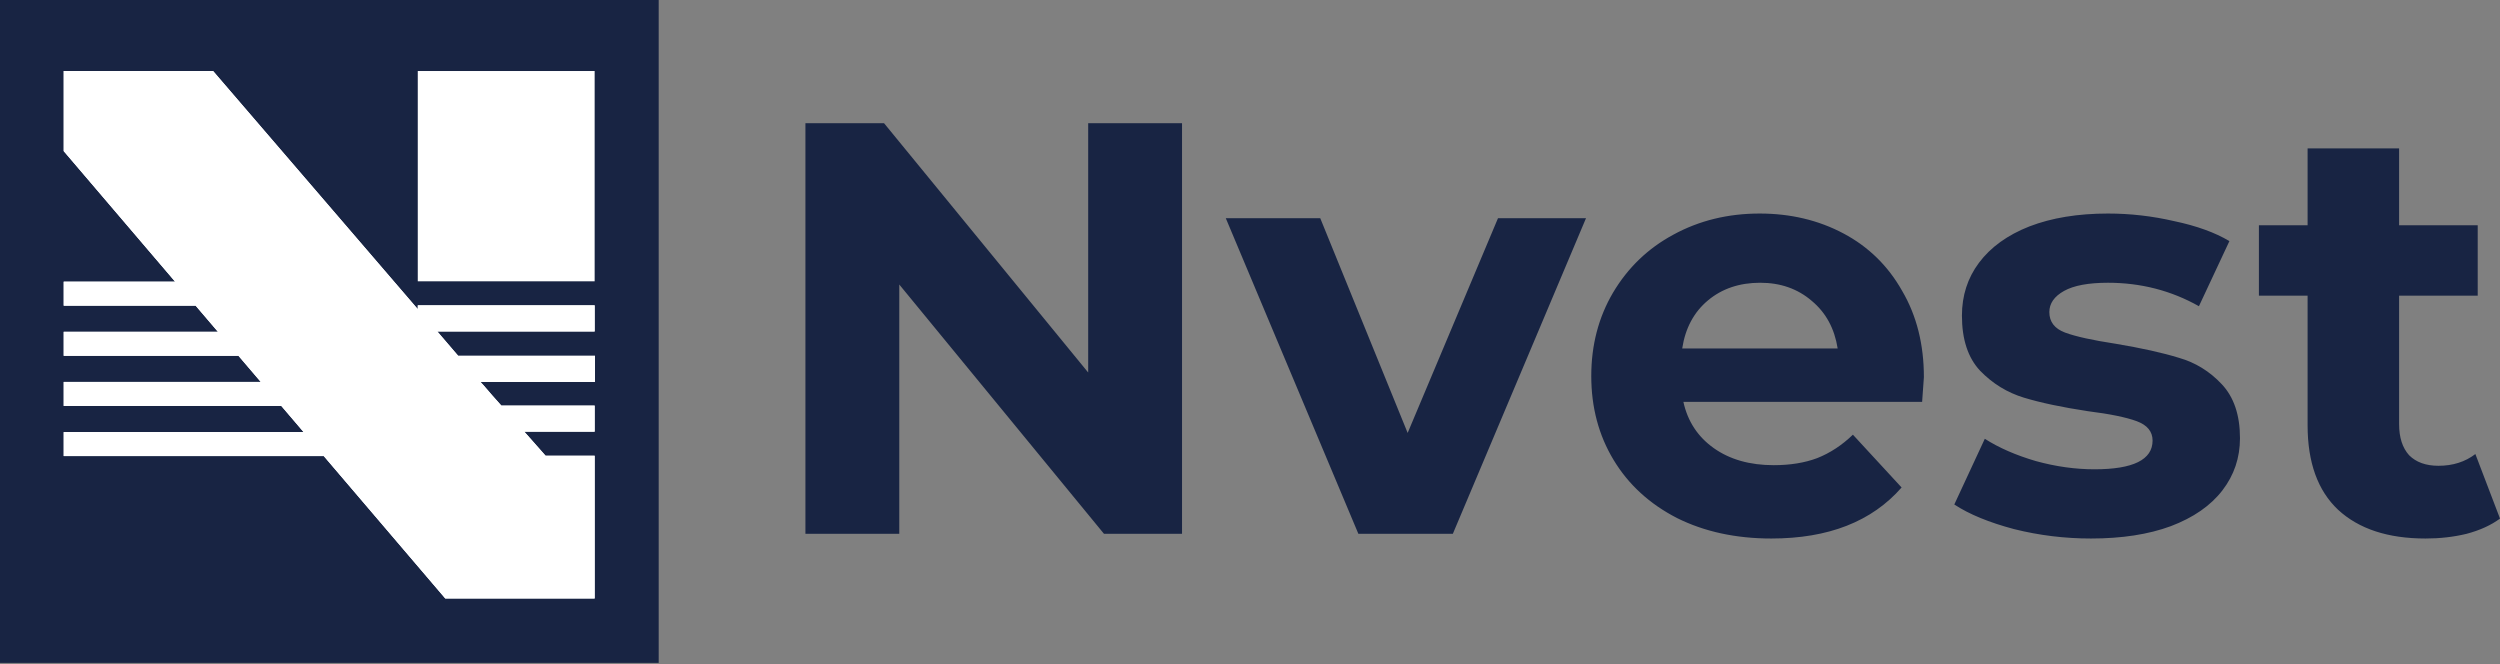 <svg width="128" height="34" viewBox="0 0 128 34" fill="none" xmlns="http://www.w3.org/2000/svg">
<rect x="0" y="0" width="128" height="34" fill="#808080" stroke="none"/>
<path d="M33.725 0H0V33.939H33.725V0Z" fill="#182443"/>
<path d="M30.446 3.636H21.39V11.265V14.403H30.446V3.636Z" fill="white"/>
<path d="M30.446 16.97V15.633H21.39V15.829L10.909 3.636H3.262V7.736L8.966 14.421H3.262V15.651H10.018L11.159 16.988H3.262V18.217H12.21L13.351 19.554H3.262V20.784H14.403L15.544 22.121H3.262V23.351H16.578L22.799 30.642H30.446V26.381V26.328V26.185V23.333H27.932C27.576 22.923 27.201 22.513 26.845 22.103H30.446V20.766H25.668C25.365 20.428 25.062 20.089 24.777 19.75L24.599 19.554H30.463V18.217H23.458L22.389 16.97H30.446Z" fill="white"/>
<path d="M30.446 16.97V15.633H21.39V15.829L10.909 3.636H3.262V7.736L8.966 14.421H3.262V15.651H10.018L11.159 16.988H3.262V18.217H12.21L13.351 19.554H3.262V20.784H14.403L15.544 22.121H3.262V23.351H16.578L22.799 30.642H30.446V26.381V26.328V26.185V23.333H27.932C27.576 22.923 27.201 22.513 26.845 22.103H30.446V20.766H25.668C25.365 20.428 25.062 20.089 24.777 19.75L24.599 19.554H30.463V18.217H23.458L22.389 16.97H30.446Z" fill="white"/>
<path d="M60.52 6.307V27.332H56.525L46.043 14.567V27.332H41.238V6.307H45.262L55.715 19.072V6.307H60.52ZM81.203 11.173L74.385 27.332H69.549L62.761 11.173H67.597L72.072 22.166L76.697 11.173H81.203ZM98.503 19.312C98.503 19.372 98.473 19.793 98.413 20.574H86.189C86.409 21.575 86.929 22.366 87.75 22.947C88.571 23.527 89.593 23.817 90.814 23.817C91.655 23.817 92.396 23.697 93.037 23.457C93.697 23.197 94.308 22.796 94.869 22.256L97.362 24.959C95.84 26.701 93.617 27.572 90.694 27.572C88.872 27.572 87.26 27.221 85.858 26.521C84.457 25.8 83.375 24.809 82.615 23.547C81.853 22.286 81.473 20.854 81.473 19.252C81.473 17.67 81.844 16.249 82.585 14.987C83.345 13.706 84.376 12.715 85.678 12.014C87 11.293 88.471 10.933 90.093 10.933C91.675 10.933 93.106 11.273 94.388 11.954C95.669 12.635 96.671 13.616 97.392 14.897C98.132 16.159 98.503 17.63 98.503 19.312ZM90.123 14.477C89.062 14.477 88.171 14.777 87.45 15.378C86.729 15.979 86.289 16.799 86.129 17.841H94.088C93.927 16.819 93.487 16.009 92.766 15.408C92.045 14.787 91.164 14.477 90.123 14.477ZM107.058 27.572C105.717 27.572 104.405 27.412 103.124 27.091C101.842 26.751 100.821 26.331 100.06 25.83L101.622 22.466C102.343 22.927 103.214 23.307 104.235 23.607C105.256 23.888 106.258 24.028 107.238 24.028C109.221 24.028 110.212 23.537 110.212 22.556C110.212 22.096 109.942 21.765 109.401 21.565C108.86 21.365 108.03 21.195 106.908 21.054C105.587 20.854 104.495 20.624 103.634 20.363C102.774 20.103 102.023 19.643 101.382 18.982C100.761 18.321 100.451 17.38 100.451 16.159C100.451 15.137 100.741 14.236 101.322 13.456C101.922 12.655 102.783 12.034 103.905 11.593C105.046 11.153 106.388 10.933 107.929 10.933C109.071 10.933 110.202 11.063 111.323 11.323C112.465 11.563 113.406 11.904 114.146 12.344L112.585 15.678C111.163 14.877 109.611 14.477 107.929 14.477C106.928 14.477 106.177 14.617 105.677 14.897C105.176 15.178 104.926 15.538 104.926 15.979C104.926 16.479 105.196 16.829 105.737 17.03C106.277 17.23 107.138 17.42 108.32 17.6C109.641 17.821 110.723 18.061 111.563 18.321C112.404 18.561 113.136 19.012 113.756 19.673C114.377 20.334 114.687 21.255 114.687 22.436C114.687 23.437 114.387 24.328 113.786 25.109C113.185 25.89 112.304 26.501 111.143 26.941C110.002 27.362 108.64 27.572 107.058 27.572ZM128 26.551C127.54 26.891 126.969 27.151 126.288 27.332C125.627 27.492 124.927 27.572 124.186 27.572C122.263 27.572 120.772 27.081 119.71 26.1C118.669 25.119 118.149 23.677 118.149 21.775V15.137H115.656V11.533H118.149V7.599H122.834V11.533H126.859V15.137H122.834V21.715C122.834 22.396 123.004 22.927 123.345 23.307C123.705 23.667 124.206 23.848 124.846 23.848C125.587 23.848 126.218 23.647 126.739 23.247L128 26.551Z" fill="#182443"/>
</svg>

